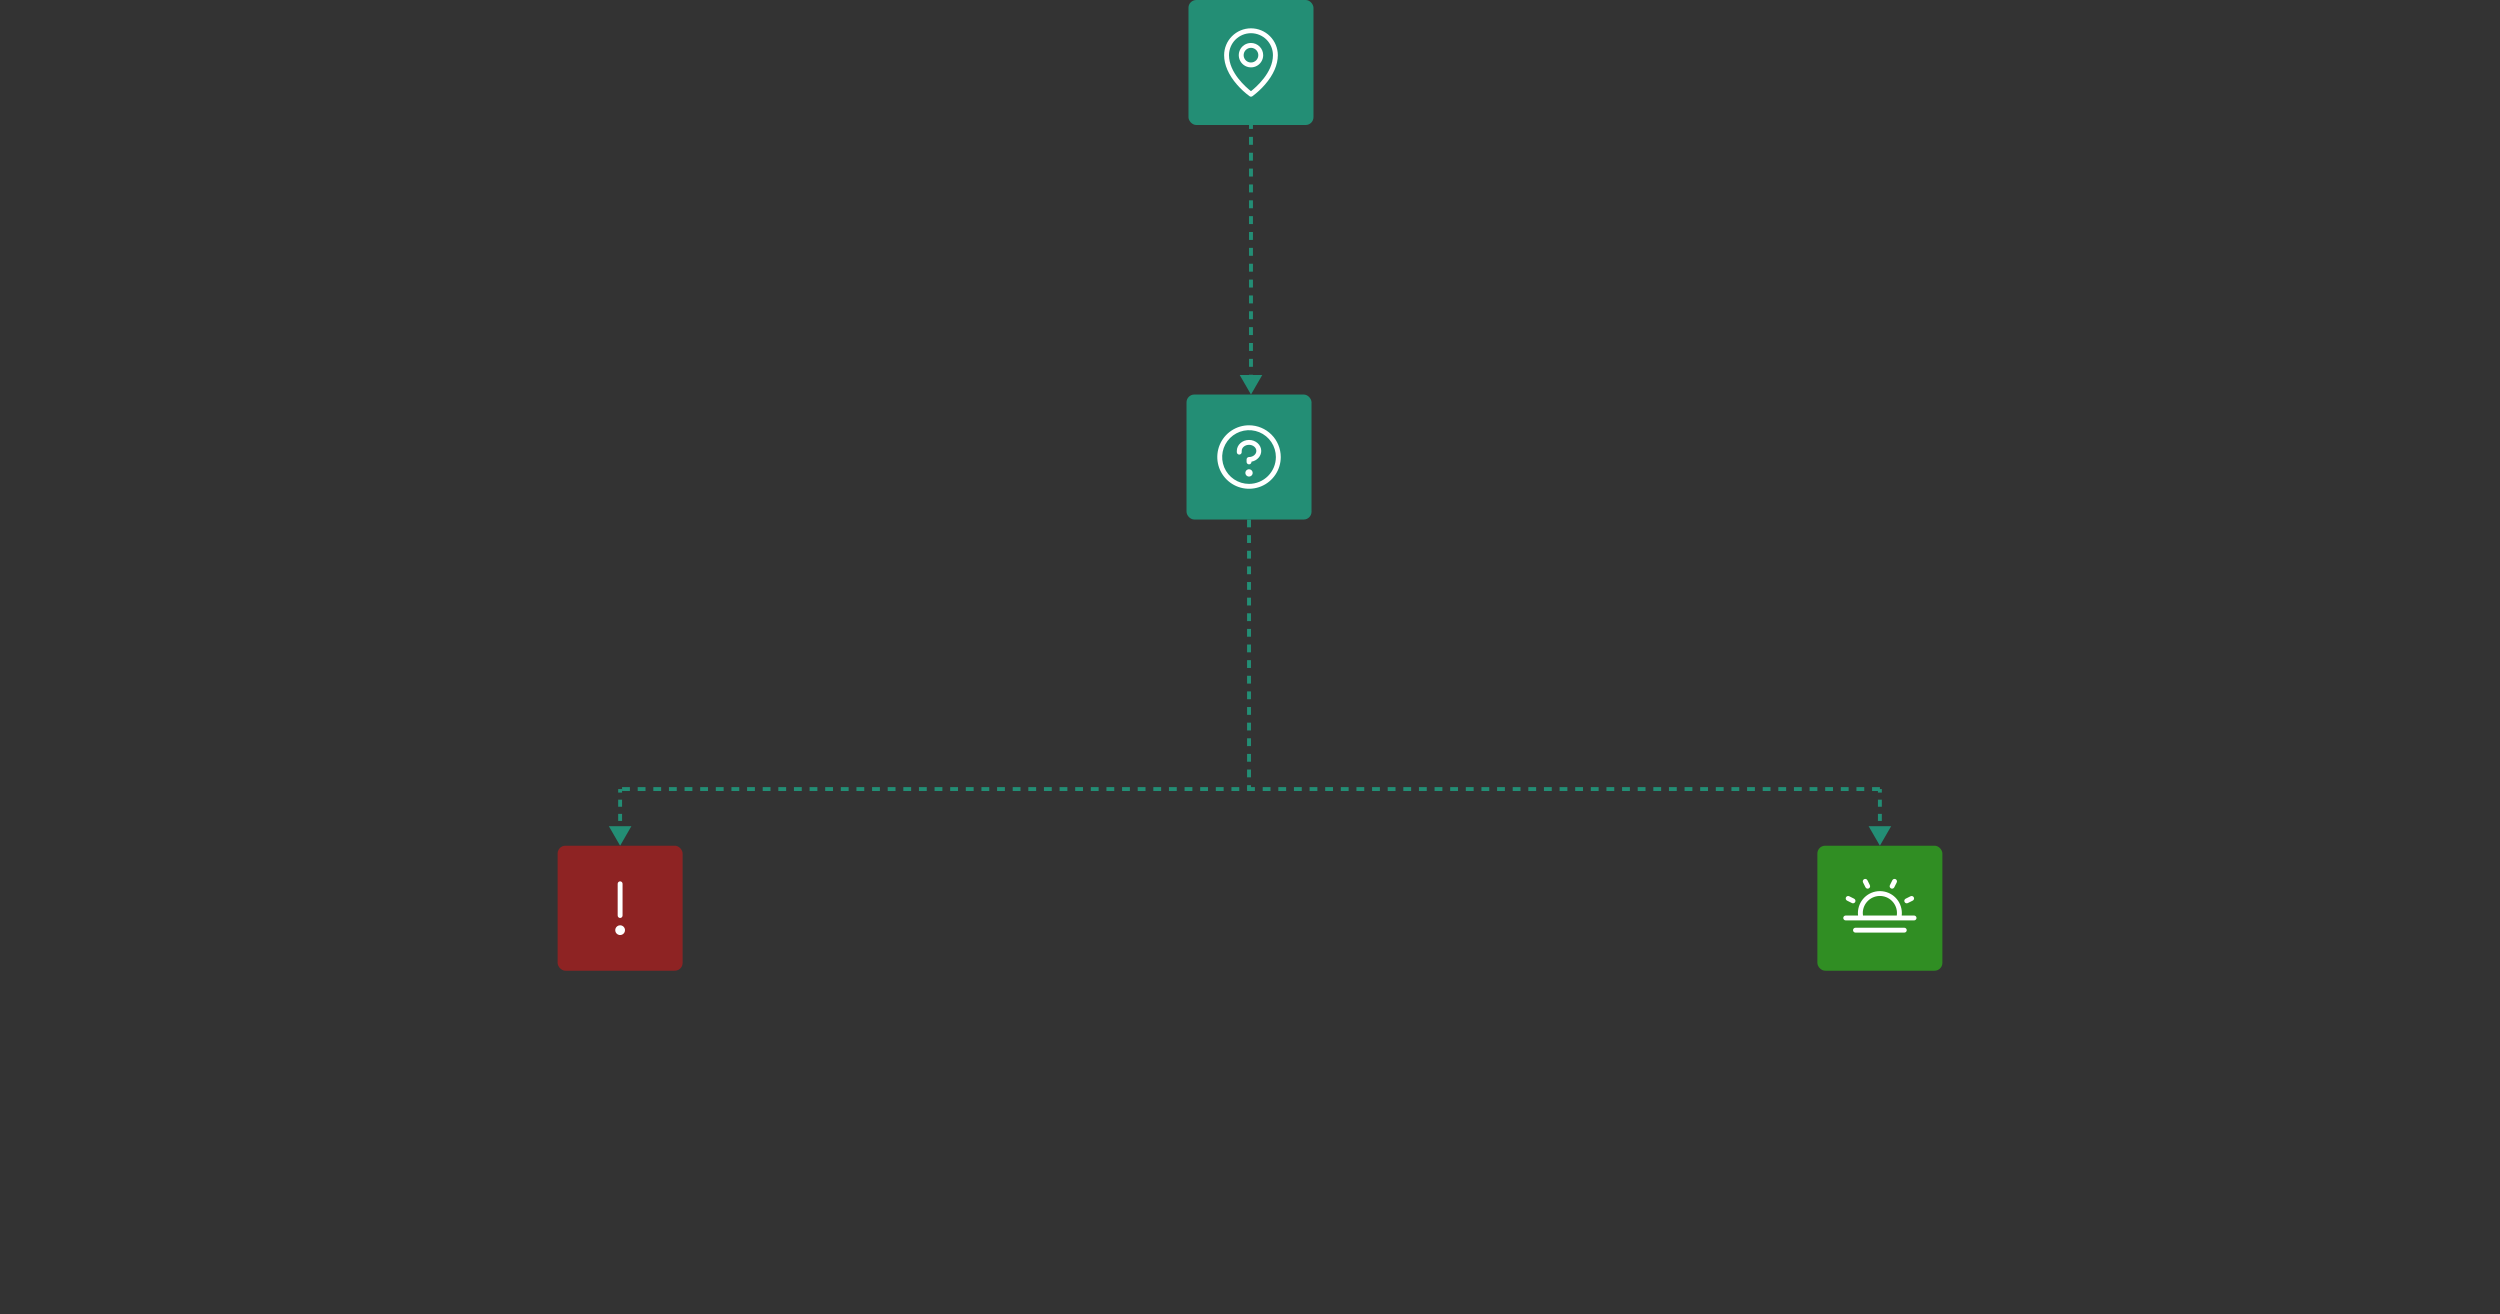 <svg width="1280" height="673" viewBox="0 0 1280 673" fill="none" xmlns="http://www.w3.org/2000/svg">
<rect x="0" y="0" width="1280" height="673" fill="#333333" stroke="none"/>
<rect x="608.5" width="64" height="64" rx="4" fill="#238E75"/>
<path d="M640.5 22C639.264 22 638.055 22.367 637.028 23.053C636 23.74 635.199 24.716 634.726 25.858C634.253 27 634.129 28.257 634.37 29.469C634.611 30.682 635.207 31.795 636.081 32.669C636.955 33.544 638.068 34.139 639.281 34.38C640.493 34.621 641.75 34.497 642.892 34.024C644.034 33.551 645.01 32.75 645.697 31.722C646.383 30.695 646.75 29.486 646.75 28.25C646.75 26.592 646.092 25.003 644.919 23.831C643.747 22.659 642.158 22 640.5 22ZM640.5 32C639.758 32 639.033 31.78 638.417 31.368C637.8 30.956 637.319 30.37 637.035 29.685C636.752 29 636.677 28.246 636.822 27.518C636.967 26.791 637.324 26.123 637.848 25.598C638.373 25.074 639.041 24.717 639.768 24.572C640.496 24.427 641.25 24.502 641.935 24.785C642.62 25.069 643.206 25.55 643.618 26.167C644.03 26.783 644.25 27.508 644.25 28.25C644.25 29.245 643.855 30.198 643.152 30.902C642.448 31.605 641.495 32 640.5 32ZM640.5 14.5C636.855 14.504 633.36 15.954 630.782 18.532C628.204 21.11 626.754 24.605 626.75 28.25C626.75 33.156 629.017 38.356 633.312 43.289C635.243 45.518 637.415 47.525 639.789 49.273C639.999 49.421 640.25 49.5 640.506 49.5C640.763 49.5 641.013 49.421 641.223 49.273C643.593 47.525 645.761 45.517 647.688 43.289C651.977 38.356 654.25 33.156 654.25 28.25C654.246 24.605 652.796 21.11 650.218 18.532C647.64 15.954 644.145 14.504 640.5 14.5ZM640.5 46.688C637.917 44.656 629.25 37.195 629.25 28.25C629.25 25.266 630.435 22.405 632.545 20.295C634.655 18.185 637.516 17 640.5 17C643.484 17 646.345 18.185 648.455 20.295C650.565 22.405 651.75 25.266 651.75 28.25C651.75 37.192 643.083 44.656 640.5 46.688Z" fill="white"/>
<path d="M640.5 202L646.274 192L634.727 192L640.5 202ZM639.5 64L639.5 66.029L641.5 66.029L641.5 64L639.5 64ZM639.5 70.088L639.5 74.147L641.5 74.147L641.5 70.088L639.5 70.088ZM639.5 78.206L639.5 82.265L641.5 82.265L641.5 78.206L639.5 78.206ZM639.5 86.323L639.5 90.382L641.5 90.382L641.5 86.323L639.5 86.323ZM639.5 94.441L639.5 98.5L641.5 98.5L641.5 94.441L639.5 94.441ZM639.5 102.559L639.5 106.618L641.5 106.618L641.5 102.559L639.5 102.559ZM639.5 110.676L639.5 114.735L641.5 114.735L641.5 110.676L639.5 110.676ZM639.5 118.794L639.5 122.853L641.5 122.853L641.5 118.794L639.5 118.794ZM639.5 126.912L639.5 130.971L641.5 130.971L641.5 126.912L639.5 126.912ZM639.5 135.029L639.5 139.088L641.5 139.088L641.5 135.029L639.5 135.029ZM639.5 143.147L639.5 147.206L641.5 147.206L641.5 143.147L639.5 143.147ZM639.5 151.265L639.5 155.324L641.5 155.324L641.5 151.265L639.5 151.265ZM639.5 159.382L639.5 163.441L641.5 163.441L641.5 159.382L639.5 159.382ZM639.5 167.5L639.5 171.559L641.5 171.559L641.5 167.5L639.5 167.5ZM639.5 175.618L639.5 179.676L641.5 179.676L641.5 175.618L639.5 175.618ZM639.5 183.735L639.5 187.794L641.5 187.794L641.5 183.735L639.5 183.735ZM639.5 191.853L639.5 195.912L641.5 195.912L641.5 191.853L639.5 191.853Z" fill="#238E75"/>
<rect x="607.5" y="202" width="64" height="64" rx="4" fill="#238E75"/>
<path d="M641.375 242.125C641.375 242.496 641.265 242.858 641.059 243.167C640.853 243.475 640.56 243.715 640.218 243.857C639.875 243.999 639.498 244.036 639.134 243.964C638.77 243.892 638.436 243.713 638.174 243.451C637.912 243.189 637.733 242.855 637.661 242.491C637.589 242.127 637.626 241.75 637.768 241.407C637.91 241.065 638.15 240.772 638.458 240.566C638.767 240.36 639.129 240.25 639.5 240.25C639.997 240.25 640.474 240.448 640.826 240.799C641.177 241.151 641.375 241.628 641.375 242.125ZM639.5 225.25C636.053 225.25 633.25 227.773 633.25 230.875V231.5C633.25 231.832 633.382 232.149 633.616 232.384C633.851 232.618 634.168 232.75 634.5 232.75C634.832 232.75 635.149 232.618 635.384 232.384C635.618 232.149 635.75 231.832 635.75 231.5V230.875C635.75 229.156 637.433 227.75 639.5 227.75C641.567 227.75 643.25 229.156 643.25 230.875C643.25 232.594 641.567 234 639.5 234C639.168 234 638.851 234.132 638.616 234.366C638.382 234.601 638.25 234.918 638.25 235.25V236.5C638.25 236.832 638.382 237.149 638.616 237.384C638.851 237.618 639.168 237.75 639.5 237.75C639.832 237.75 640.149 237.618 640.384 237.384C640.618 237.149 640.75 236.832 640.75 236.5V236.387C643.6 235.864 645.75 233.591 645.75 230.875C645.75 227.773 642.947 225.25 639.5 225.25ZM655.75 234C655.75 237.214 654.797 240.356 653.011 243.028C651.226 245.7 648.688 247.783 645.719 249.013C642.749 250.243 639.482 250.565 636.33 249.938C633.178 249.311 630.282 247.763 628.01 245.49C625.737 243.218 624.189 240.322 623.562 237.17C622.935 234.018 623.257 230.751 624.487 227.781C625.717 224.812 627.8 222.274 630.472 220.489C633.144 218.703 636.286 217.75 639.5 217.75C643.808 217.755 647.939 219.468 650.985 222.515C654.032 225.561 655.745 229.692 655.75 234ZM653.25 234C653.25 231.281 652.444 228.622 650.933 226.361C649.422 224.1 647.274 222.337 644.762 221.297C642.249 220.256 639.485 219.984 636.818 220.514C634.15 221.045 631.7 222.354 629.777 224.277C627.854 226.2 626.545 228.65 626.014 231.318C625.484 233.985 625.756 236.749 626.797 239.262C627.837 241.774 629.6 243.922 631.861 245.433C634.122 246.944 636.781 247.75 639.5 247.75C643.145 247.746 646.64 246.296 649.218 243.718C651.796 241.14 653.246 237.645 653.25 234Z" fill="white"/>
<path d="M639.5 266L639.5 404" stroke="#238E75" stroke-width="2" stroke-dasharray="4 4"/>
<path d="M962.5 404L317.5 404" stroke="#238E75" stroke-width="2" stroke-dasharray="4 4"/>
<path d="M317.5 433L323.274 423L311.726 423L317.5 433ZM316.5 404L316.5 405.813L318.5 405.813L318.5 404L316.5 404ZM316.5 409.438L316.5 413.063L318.5 413.063L318.5 409.438L316.5 409.438ZM316.5 416.688L316.5 420.313L318.5 420.313L318.5 416.688L316.5 416.688ZM316.5 423.938L316.5 427.563L318.5 427.563L318.5 423.938L316.5 423.938Z" fill="#238E75"/>
<path d="M962.5 433L968.274 423L956.726 423L962.5 433ZM961.5 404L961.5 405.813L963.5 405.813L963.5 404L961.5 404ZM961.5 409.438L961.5 413.063L963.5 413.063L963.5 409.438L961.5 409.438ZM961.5 416.688L961.5 420.313L963.5 420.313L963.5 416.688L961.5 416.688ZM961.5 423.938L961.5 427.563L963.5 427.563L963.5 423.938L961.5 423.938Z" fill="#238E75"/>
<rect x="285.5" y="433" width="64" height="64" rx="4" fill="#8E2323"/>
<path d="M320 476.25C320 476.744 319.853 477.228 319.579 477.639C319.304 478.05 318.914 478.37 318.457 478.56C318 478.749 317.497 478.798 317.012 478.702C316.527 478.606 316.082 478.367 315.732 478.018C315.383 477.668 315.145 477.223 315.048 476.738C314.952 476.253 315.001 475.75 315.19 475.293C315.38 474.836 315.7 474.446 316.111 474.171C316.522 473.897 317.006 473.75 317.5 473.75C318.163 473.75 318.799 474.013 319.268 474.482C319.737 474.951 320 475.587 320 476.25ZM317.5 470C317.832 470 318.149 469.868 318.384 469.634C318.618 469.399 318.75 469.082 318.75 468.75V452.5C318.75 452.168 318.618 451.851 318.384 451.616C318.149 451.382 317.832 451.25 317.5 451.25C317.168 451.25 316.851 451.382 316.616 451.616C316.382 451.851 316.25 452.168 316.25 452.5V468.75C316.25 469.082 316.382 469.399 316.616 469.634C316.851 469.868 317.168 470 317.5 470Z" fill="white"/>
<rect x="930.5" y="433" width="64" height="64" rx="4" fill="#308E23"/>
<path d="M980 468.75H973.68C973.726 468.335 973.749 467.918 973.75 467.5C973.75 464.516 972.565 461.655 970.455 459.545C968.345 457.435 965.484 456.25 962.5 456.25C959.516 456.25 956.655 457.435 954.545 459.545C952.435 461.655 951.25 464.516 951.25 467.5C951.251 467.918 951.274 468.335 951.32 468.75H945C944.668 468.75 944.351 468.882 944.116 469.116C943.882 469.351 943.75 469.669 943.75 470C943.75 470.332 943.882 470.65 944.116 470.884C944.351 471.118 944.668 471.25 945 471.25H980C980.332 471.25 980.649 471.118 980.884 470.884C981.118 470.65 981.25 470.332 981.25 470C981.25 469.669 981.118 469.351 980.884 469.116C980.649 468.882 980.332 468.75 980 468.75ZM953.75 467.5C953.748 466.297 953.994 465.106 954.472 464.002C954.951 462.898 955.652 461.905 956.532 461.084C957.412 460.263 958.452 459.633 959.587 459.233C960.721 458.832 961.926 458.67 963.127 458.756C964.327 458.842 965.496 459.175 966.562 459.733C967.628 460.292 968.567 461.064 969.321 462.002C970.074 462.94 970.627 464.024 970.943 465.185C971.259 466.346 971.332 467.559 971.158 468.75H953.842C953.782 468.336 953.751 467.918 953.75 467.5ZM976.25 476.25C976.25 476.582 976.118 476.9 975.884 477.134C975.649 477.368 975.332 477.5 975 477.5H950C949.668 477.5 949.351 477.368 949.116 477.134C948.882 476.9 948.75 476.582 948.75 476.25C948.75 475.919 948.882 475.601 949.116 475.366C949.351 475.132 949.668 475 950 475H975C975.332 475 975.649 475.132 975.884 475.366C976.118 475.601 976.25 475.919 976.25 476.25ZM953.881 451.809C953.733 451.513 953.708 451.169 953.813 450.855C953.918 450.54 954.144 450.28 954.441 450.131C954.737 449.983 955.081 449.959 955.396 450.063C955.71 450.168 955.97 450.394 956.119 450.691L957.369 453.191C957.442 453.338 957.486 453.498 957.498 453.661C957.509 453.825 957.489 453.99 957.437 454.146C957.385 454.301 957.303 454.446 957.195 454.57C957.087 454.694 956.956 454.795 956.809 454.869C956.662 454.942 956.503 454.986 956.339 454.998C956.175 455.009 956.01 454.989 955.854 454.937C955.699 454.885 955.555 454.803 955.43 454.695C955.306 454.587 955.205 454.456 955.131 454.309L953.881 451.809ZM945.131 459.441C945.205 459.294 945.306 459.163 945.431 459.055C945.555 458.948 945.699 458.866 945.855 458.814C946.011 458.762 946.175 458.742 946.339 458.753C946.503 458.765 946.663 458.809 946.809 458.883L949.309 460.133C949.606 460.281 949.831 460.541 949.936 460.856C950.041 461.17 950.016 461.514 949.868 461.81C949.72 462.107 949.46 462.332 949.145 462.437C948.83 462.542 948.487 462.517 948.191 462.369L945.691 461.119C945.544 461.045 945.413 460.944 945.305 460.82C945.197 460.696 945.115 460.552 945.063 460.396C945.011 460.24 944.99 460.075 945.002 459.911C945.014 459.748 945.058 459.588 945.131 459.441ZM975.131 461.809C974.983 461.513 974.959 461.17 975.064 460.855C975.169 460.541 975.394 460.281 975.691 460.133L978.191 458.883C978.337 458.809 978.497 458.766 978.661 458.754C978.825 458.742 978.989 458.763 979.145 458.815C979.301 458.867 979.445 458.949 979.569 459.056C979.693 459.164 979.795 459.295 979.868 459.441C979.941 459.588 979.985 459.748 979.997 459.912C980.009 460.076 979.988 460.24 979.936 460.396C979.884 460.552 979.802 460.696 979.695 460.82C979.587 460.944 979.456 461.045 979.309 461.119L976.809 462.369C976.662 462.442 976.503 462.486 976.339 462.498C976.175 462.51 976.01 462.489 975.854 462.437C975.698 462.385 975.554 462.303 975.43 462.195C975.306 462.088 975.205 461.956 975.131 461.809ZM967.631 453.191L968.881 450.691C969.03 450.394 969.29 450.168 969.604 450.063C969.919 449.959 970.263 449.983 970.559 450.131C970.856 450.28 971.082 450.54 971.187 450.855C971.292 451.169 971.267 451.513 971.119 451.809L969.869 454.309C969.72 454.606 969.46 454.832 969.146 454.937C968.831 455.042 968.487 455.017 968.191 454.869C967.894 454.72 967.668 454.46 967.563 454.146C967.458 453.831 967.483 453.487 967.631 453.191Z" fill="white"/>
</svg>
